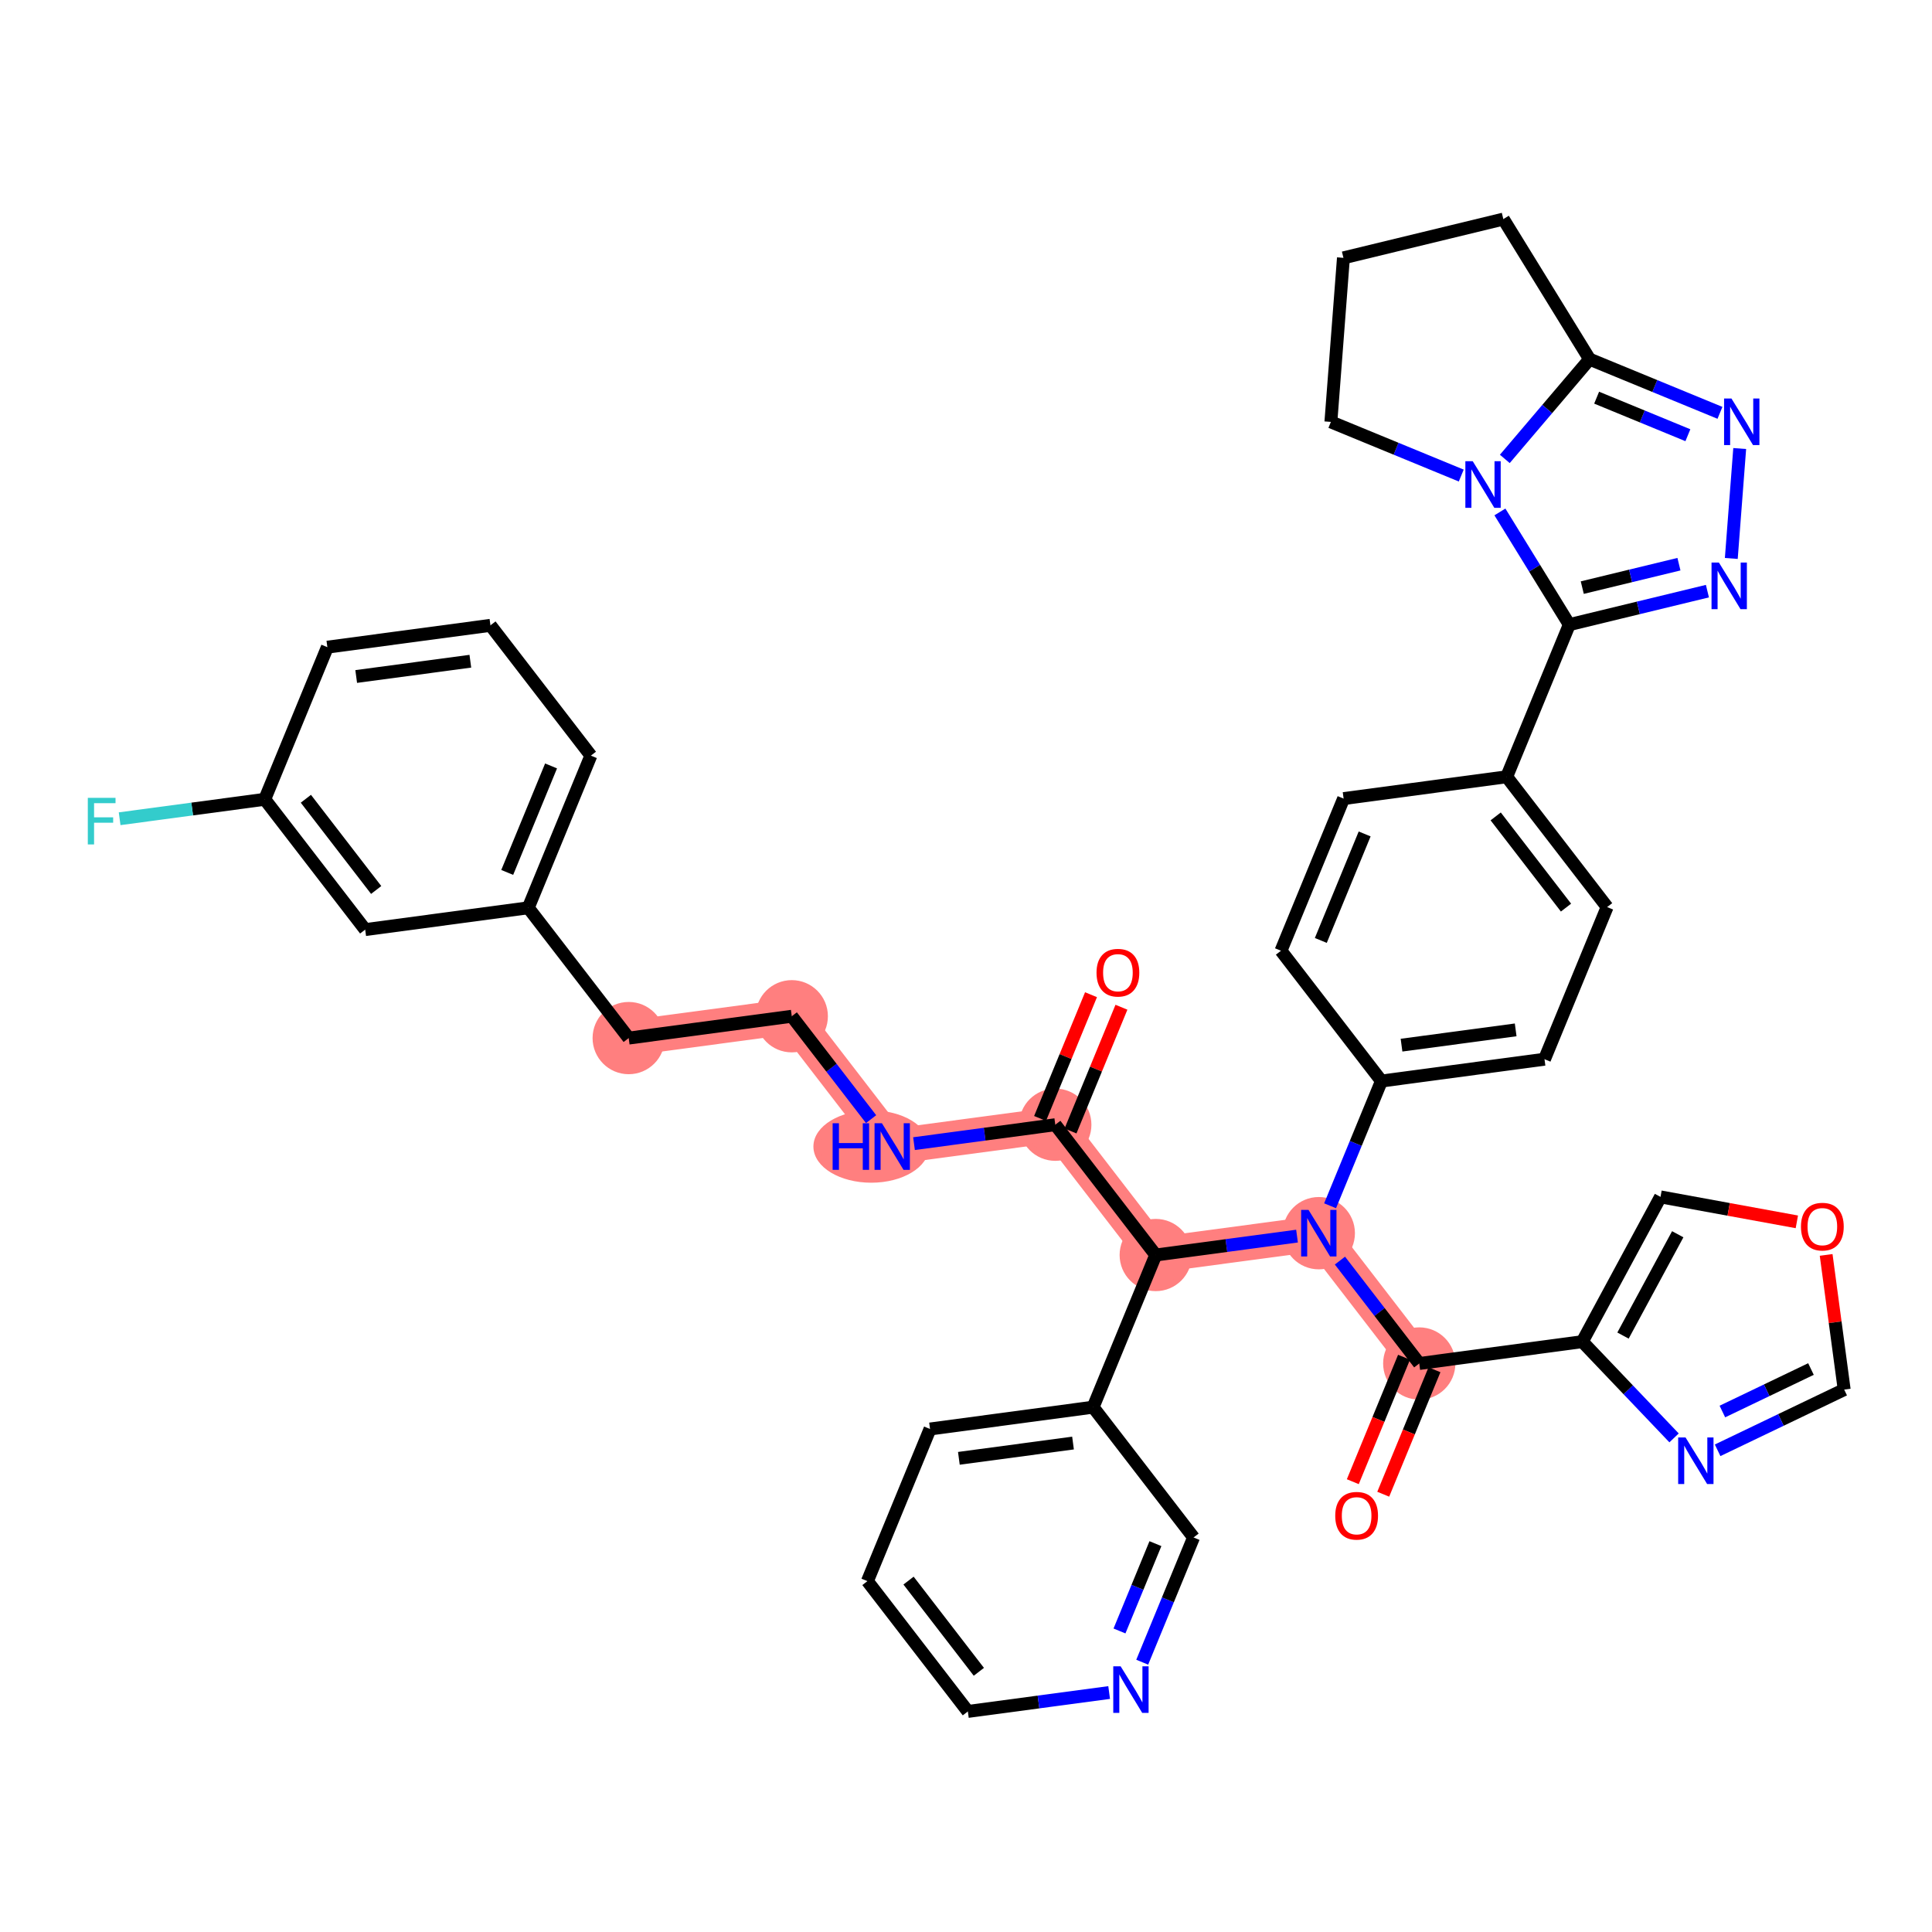 <?xml version='1.0' encoding='iso-8859-1'?>
<svg version='1.1' baseProfile='full'
              xmlns='http://www.w3.org/2000/svg'
                      xmlns:rdkit='http://www.rdkit.org/xml'
                      xmlns:xlink='http://www.w3.org/1999/xlink'
                  xml:space='preserve'
width='300px' height='300px' viewBox='0 0 300 300'>
<!-- END OF HEADER -->
<rect style='opacity:1.0;fill:#FFFFFF;stroke:none' width='300' height='300' x='0' y='0'> </rect>
<rect style='opacity:1.0;fill:#FFFFFF;stroke:none' width='300' height='300' x='0' y='0'> </rect>
<path d='M 163.865,174.645 L 138.544,178.036' style='fill:none;fill-rule:evenodd;stroke:#FF7F7F;stroke-width:5.5px;stroke-linecap:butt;stroke-linejoin:miter;stroke-opacity:1' />
<path d='M 163.865,174.645 L 179.462,194.879' style='fill:none;fill-rule:evenodd;stroke:#FF7F7F;stroke-width:5.5px;stroke-linecap:butt;stroke-linejoin:miter;stroke-opacity:1' />
<path d='M 138.544,178.036 L 122.946,157.802' style='fill:none;fill-rule:evenodd;stroke:#FF7F7F;stroke-width:5.5px;stroke-linecap:butt;stroke-linejoin:miter;stroke-opacity:1' />
<path d='M 122.946,157.802 L 97.625,161.193' style='fill:none;fill-rule:evenodd;stroke:#FF7F7F;stroke-width:5.5px;stroke-linecap:butt;stroke-linejoin:miter;stroke-opacity:1' />
<path d='M 179.462,194.879 L 204.784,191.488' style='fill:none;fill-rule:evenodd;stroke:#FF7F7F;stroke-width:5.5px;stroke-linecap:butt;stroke-linejoin:miter;stroke-opacity:1' />
<path d='M 204.784,191.488 L 220.381,211.722' style='fill:none;fill-rule:evenodd;stroke:#FF7F7F;stroke-width:5.5px;stroke-linecap:butt;stroke-linejoin:miter;stroke-opacity:1' />
<ellipse cx='163.865' cy='174.645' rx='5.11' ry='5.11'  style='fill:#FF7F7F;fill-rule:evenodd;stroke:#FF7F7F;stroke-width:1.0px;stroke-linecap:butt;stroke-linejoin:miter;stroke-opacity:1' />
<ellipse cx='135.289' cy='178.036' rx='8.483' ry='5.116'  style='fill:#FF7F7F;fill-rule:evenodd;stroke:#FF7F7F;stroke-width:1.0px;stroke-linecap:butt;stroke-linejoin:miter;stroke-opacity:1' />
<ellipse cx='122.946' cy='157.802' rx='5.11' ry='5.11'  style='fill:#FF7F7F;fill-rule:evenodd;stroke:#FF7F7F;stroke-width:1.0px;stroke-linecap:butt;stroke-linejoin:miter;stroke-opacity:1' />
<ellipse cx='97.625' cy='161.193' rx='5.11' ry='5.11'  style='fill:#FF7F7F;fill-rule:evenodd;stroke:#FF7F7F;stroke-width:1.0px;stroke-linecap:butt;stroke-linejoin:miter;stroke-opacity:1' />
<ellipse cx='179.462' cy='194.879' rx='5.11' ry='5.11'  style='fill:#FF7F7F;fill-rule:evenodd;stroke:#FF7F7F;stroke-width:1.0px;stroke-linecap:butt;stroke-linejoin:miter;stroke-opacity:1' />
<ellipse cx='204.784' cy='191.488' rx='5.11' ry='5.116'  style='fill:#FF7F7F;fill-rule:evenodd;stroke:#FF7F7F;stroke-width:1.0px;stroke-linecap:butt;stroke-linejoin:miter;stroke-opacity:1' />
<ellipse cx='220.381' cy='211.722' rx='5.11' ry='5.11'  style='fill:#FF7F7F;fill-rule:evenodd;stroke:#FF7F7F;stroke-width:1.0px;stroke-linecap:butt;stroke-linejoin:miter;stroke-opacity:1' />
<path class='bond-0 atom-0 atom-1' d='M 169.412,154.458 L 165.457,164.065' style='fill:none;fill-rule:evenodd;stroke:#FF0000;stroke-width:2.0px;stroke-linecap:butt;stroke-linejoin:miter;stroke-opacity:1' />
<path class='bond-0 atom-0 atom-1' d='M 165.457,164.065 L 161.503,173.673' style='fill:none;fill-rule:evenodd;stroke:#000000;stroke-width:2.0px;stroke-linecap:butt;stroke-linejoin:miter;stroke-opacity:1' />
<path class='bond-0 atom-0 atom-1' d='M 174.137,156.403 L 170.182,166.01' style='fill:none;fill-rule:evenodd;stroke:#FF0000;stroke-width:2.0px;stroke-linecap:butt;stroke-linejoin:miter;stroke-opacity:1' />
<path class='bond-0 atom-0 atom-1' d='M 170.182,166.01 L 166.228,175.618' style='fill:none;fill-rule:evenodd;stroke:#000000;stroke-width:2.0px;stroke-linecap:butt;stroke-linejoin:miter;stroke-opacity:1' />
<path class='bond-1 atom-1 atom-2' d='M 163.865,174.645 L 152.896,176.114' style='fill:none;fill-rule:evenodd;stroke:#000000;stroke-width:2.0px;stroke-linecap:butt;stroke-linejoin:miter;stroke-opacity:1' />
<path class='bond-1 atom-1 atom-2' d='M 152.896,176.114 L 141.926,177.583' style='fill:none;fill-rule:evenodd;stroke:#0000FF;stroke-width:2.0px;stroke-linecap:butt;stroke-linejoin:miter;stroke-opacity:1' />
<path class='bond-11 atom-1 atom-12' d='M 163.865,174.645 L 179.462,194.879' style='fill:none;fill-rule:evenodd;stroke:#000000;stroke-width:2.0px;stroke-linecap:butt;stroke-linejoin:miter;stroke-opacity:1' />
<path class='bond-2 atom-2 atom-3' d='M 135.263,173.78 L 129.105,165.791' style='fill:none;fill-rule:evenodd;stroke:#0000FF;stroke-width:2.0px;stroke-linecap:butt;stroke-linejoin:miter;stroke-opacity:1' />
<path class='bond-2 atom-2 atom-3' d='M 129.105,165.791 L 122.946,157.802' style='fill:none;fill-rule:evenodd;stroke:#000000;stroke-width:2.0px;stroke-linecap:butt;stroke-linejoin:miter;stroke-opacity:1' />
<path class='bond-3 atom-3 atom-4' d='M 122.946,157.802 L 97.625,161.193' style='fill:none;fill-rule:evenodd;stroke:#000000;stroke-width:2.0px;stroke-linecap:butt;stroke-linejoin:miter;stroke-opacity:1' />
<path class='bond-4 atom-4 atom-5' d='M 97.625,161.193 L 82.028,140.959' style='fill:none;fill-rule:evenodd;stroke:#000000;stroke-width:2.0px;stroke-linecap:butt;stroke-linejoin:miter;stroke-opacity:1' />
<path class='bond-5 atom-5 atom-6' d='M 82.028,140.959 L 91.752,117.334' style='fill:none;fill-rule:evenodd;stroke:#000000;stroke-width:2.0px;stroke-linecap:butt;stroke-linejoin:miter;stroke-opacity:1' />
<path class='bond-5 atom-5 atom-6' d='M 78.761,135.47 L 85.569,118.933' style='fill:none;fill-rule:evenodd;stroke:#000000;stroke-width:2.0px;stroke-linecap:butt;stroke-linejoin:miter;stroke-opacity:1' />
<path class='bond-40 atom-11 atom-5' d='M 56.706,144.349 L 82.028,140.959' style='fill:none;fill-rule:evenodd;stroke:#000000;stroke-width:2.0px;stroke-linecap:butt;stroke-linejoin:miter;stroke-opacity:1' />
<path class='bond-6 atom-6 atom-7' d='M 91.752,117.334 L 76.155,97.101' style='fill:none;fill-rule:evenodd;stroke:#000000;stroke-width:2.0px;stroke-linecap:butt;stroke-linejoin:miter;stroke-opacity:1' />
<path class='bond-7 atom-7 atom-8' d='M 76.155,97.101 L 50.833,100.491' style='fill:none;fill-rule:evenodd;stroke:#000000;stroke-width:2.0px;stroke-linecap:butt;stroke-linejoin:miter;stroke-opacity:1' />
<path class='bond-7 atom-7 atom-8' d='M 73.035,102.674 L 55.31,105.047' style='fill:none;fill-rule:evenodd;stroke:#000000;stroke-width:2.0px;stroke-linecap:butt;stroke-linejoin:miter;stroke-opacity:1' />
<path class='bond-8 atom-8 atom-9' d='M 50.833,100.491 L 41.109,124.116' style='fill:none;fill-rule:evenodd;stroke:#000000;stroke-width:2.0px;stroke-linecap:butt;stroke-linejoin:miter;stroke-opacity:1' />
<path class='bond-9 atom-9 atom-10' d='M 41.109,124.116 L 29.843,125.624' style='fill:none;fill-rule:evenodd;stroke:#000000;stroke-width:2.0px;stroke-linecap:butt;stroke-linejoin:miter;stroke-opacity:1' />
<path class='bond-9 atom-9 atom-10' d='M 29.843,125.624 L 18.577,127.133' style='fill:none;fill-rule:evenodd;stroke:#33CCCC;stroke-width:2.0px;stroke-linecap:butt;stroke-linejoin:miter;stroke-opacity:1' />
<path class='bond-10 atom-9 atom-11' d='M 41.109,124.116 L 56.706,144.349' style='fill:none;fill-rule:evenodd;stroke:#000000;stroke-width:2.0px;stroke-linecap:butt;stroke-linejoin:miter;stroke-opacity:1' />
<path class='bond-10 atom-9 atom-11' d='M 47.495,124.031 L 58.413,138.195' style='fill:none;fill-rule:evenodd;stroke:#000000;stroke-width:2.0px;stroke-linecap:butt;stroke-linejoin:miter;stroke-opacity:1' />
<path class='bond-12 atom-12 atom-13' d='M 179.462,194.879 L 169.738,218.503' style='fill:none;fill-rule:evenodd;stroke:#000000;stroke-width:2.0px;stroke-linecap:butt;stroke-linejoin:miter;stroke-opacity:1' />
<path class='bond-18 atom-12 atom-19' d='M 179.462,194.879 L 190.432,193.41' style='fill:none;fill-rule:evenodd;stroke:#000000;stroke-width:2.0px;stroke-linecap:butt;stroke-linejoin:miter;stroke-opacity:1' />
<path class='bond-18 atom-12 atom-19' d='M 190.432,193.41 L 201.401,191.941' style='fill:none;fill-rule:evenodd;stroke:#0000FF;stroke-width:2.0px;stroke-linecap:butt;stroke-linejoin:miter;stroke-opacity:1' />
<path class='bond-13 atom-13 atom-14' d='M 169.738,218.503 L 144.416,221.894' style='fill:none;fill-rule:evenodd;stroke:#000000;stroke-width:2.0px;stroke-linecap:butt;stroke-linejoin:miter;stroke-opacity:1' />
<path class='bond-13 atom-13 atom-14' d='M 166.618,224.076 L 148.893,226.45' style='fill:none;fill-rule:evenodd;stroke:#000000;stroke-width:2.0px;stroke-linecap:butt;stroke-linejoin:miter;stroke-opacity:1' />
<path class='bond-41 atom-18 atom-13' d='M 185.335,238.737 L 169.738,218.503' style='fill:none;fill-rule:evenodd;stroke:#000000;stroke-width:2.0px;stroke-linecap:butt;stroke-linejoin:miter;stroke-opacity:1' />
<path class='bond-14 atom-14 atom-15' d='M 144.416,221.894 L 134.692,245.518' style='fill:none;fill-rule:evenodd;stroke:#000000;stroke-width:2.0px;stroke-linecap:butt;stroke-linejoin:miter;stroke-opacity:1' />
<path class='bond-15 atom-15 atom-16' d='M 134.692,245.518 L 150.289,265.752' style='fill:none;fill-rule:evenodd;stroke:#000000;stroke-width:2.0px;stroke-linecap:butt;stroke-linejoin:miter;stroke-opacity:1' />
<path class='bond-15 atom-15 atom-16' d='M 141.078,245.434 L 151.996,259.598' style='fill:none;fill-rule:evenodd;stroke:#000000;stroke-width:2.0px;stroke-linecap:butt;stroke-linejoin:miter;stroke-opacity:1' />
<path class='bond-16 atom-16 atom-17' d='M 150.289,265.752 L 161.259,264.283' style='fill:none;fill-rule:evenodd;stroke:#000000;stroke-width:2.0px;stroke-linecap:butt;stroke-linejoin:miter;stroke-opacity:1' />
<path class='bond-16 atom-16 atom-17' d='M 161.259,264.283 L 172.228,262.814' style='fill:none;fill-rule:evenodd;stroke:#0000FF;stroke-width:2.0px;stroke-linecap:butt;stroke-linejoin:miter;stroke-opacity:1' />
<path class='bond-17 atom-17 atom-18' d='M 177.363,258.105 L 181.349,248.421' style='fill:none;fill-rule:evenodd;stroke:#0000FF;stroke-width:2.0px;stroke-linecap:butt;stroke-linejoin:miter;stroke-opacity:1' />
<path class='bond-17 atom-17 atom-18' d='M 181.349,248.421 L 185.335,238.737' style='fill:none;fill-rule:evenodd;stroke:#000000;stroke-width:2.0px;stroke-linecap:butt;stroke-linejoin:miter;stroke-opacity:1' />
<path class='bond-17 atom-17 atom-18' d='M 173.834,253.255 L 176.624,246.476' style='fill:none;fill-rule:evenodd;stroke:#0000FF;stroke-width:2.0px;stroke-linecap:butt;stroke-linejoin:miter;stroke-opacity:1' />
<path class='bond-17 atom-17 atom-18' d='M 176.624,246.476 L 179.414,239.697' style='fill:none;fill-rule:evenodd;stroke:#000000;stroke-width:2.0px;stroke-linecap:butt;stroke-linejoin:miter;stroke-opacity:1' />
<path class='bond-19 atom-19 atom-20' d='M 208.065,195.745 L 214.223,203.733' style='fill:none;fill-rule:evenodd;stroke:#0000FF;stroke-width:2.0px;stroke-linecap:butt;stroke-linejoin:miter;stroke-opacity:1' />
<path class='bond-19 atom-19 atom-20' d='M 214.223,203.733 L 220.381,211.722' style='fill:none;fill-rule:evenodd;stroke:#000000;stroke-width:2.0px;stroke-linecap:butt;stroke-linejoin:miter;stroke-opacity:1' />
<path class='bond-26 atom-19 atom-27' d='M 206.536,187.232 L 210.522,177.548' style='fill:none;fill-rule:evenodd;stroke:#0000FF;stroke-width:2.0px;stroke-linecap:butt;stroke-linejoin:miter;stroke-opacity:1' />
<path class='bond-26 atom-19 atom-27' d='M 210.522,177.548 L 214.508,167.864' style='fill:none;fill-rule:evenodd;stroke:#000000;stroke-width:2.0px;stroke-linecap:butt;stroke-linejoin:miter;stroke-opacity:1' />
<path class='bond-20 atom-20 atom-21' d='M 218.018,210.75 L 214.041,220.413' style='fill:none;fill-rule:evenodd;stroke:#000000;stroke-width:2.0px;stroke-linecap:butt;stroke-linejoin:miter;stroke-opacity:1' />
<path class='bond-20 atom-20 atom-21' d='M 214.041,220.413 L 210.063,230.077' style='fill:none;fill-rule:evenodd;stroke:#FF0000;stroke-width:2.0px;stroke-linecap:butt;stroke-linejoin:miter;stroke-opacity:1' />
<path class='bond-20 atom-20 atom-21' d='M 222.743,212.695 L 218.766,222.358' style='fill:none;fill-rule:evenodd;stroke:#000000;stroke-width:2.0px;stroke-linecap:butt;stroke-linejoin:miter;stroke-opacity:1' />
<path class='bond-20 atom-20 atom-21' d='M 218.766,222.358 L 214.788,232.022' style='fill:none;fill-rule:evenodd;stroke:#FF0000;stroke-width:2.0px;stroke-linecap:butt;stroke-linejoin:miter;stroke-opacity:1' />
<path class='bond-21 atom-20 atom-22' d='M 220.381,211.722 L 245.702,208.331' style='fill:none;fill-rule:evenodd;stroke:#000000;stroke-width:2.0px;stroke-linecap:butt;stroke-linejoin:miter;stroke-opacity:1' />
<path class='bond-22 atom-22 atom-23' d='M 245.702,208.331 L 257.843,185.853' style='fill:none;fill-rule:evenodd;stroke:#000000;stroke-width:2.0px;stroke-linecap:butt;stroke-linejoin:miter;stroke-opacity:1' />
<path class='bond-22 atom-22 atom-23' d='M 252.019,207.388 L 260.518,191.653' style='fill:none;fill-rule:evenodd;stroke:#000000;stroke-width:2.0px;stroke-linecap:butt;stroke-linejoin:miter;stroke-opacity:1' />
<path class='bond-42 atom-26 atom-22' d='M 259.947,223.275 L 252.825,215.803' style='fill:none;fill-rule:evenodd;stroke:#0000FF;stroke-width:2.0px;stroke-linecap:butt;stroke-linejoin:miter;stroke-opacity:1' />
<path class='bond-42 atom-26 atom-22' d='M 252.825,215.803 L 245.702,208.331' style='fill:none;fill-rule:evenodd;stroke:#000000;stroke-width:2.0px;stroke-linecap:butt;stroke-linejoin:miter;stroke-opacity:1' />
<path class='bond-23 atom-23 atom-24' d='M 257.843,185.853 L 268.428,187.791' style='fill:none;fill-rule:evenodd;stroke:#000000;stroke-width:2.0px;stroke-linecap:butt;stroke-linejoin:miter;stroke-opacity:1' />
<path class='bond-23 atom-23 atom-24' d='M 268.428,187.791 L 279.013,189.728' style='fill:none;fill-rule:evenodd;stroke:#FF0000;stroke-width:2.0px;stroke-linecap:butt;stroke-linejoin:miter;stroke-opacity:1' />
<path class='bond-24 atom-24 atom-25' d='M 283.563,194.863 L 284.964,205.319' style='fill:none;fill-rule:evenodd;stroke:#FF0000;stroke-width:2.0px;stroke-linecap:butt;stroke-linejoin:miter;stroke-opacity:1' />
<path class='bond-24 atom-24 atom-25' d='M 284.964,205.319 L 286.364,215.775' style='fill:none;fill-rule:evenodd;stroke:#000000;stroke-width:2.0px;stroke-linecap:butt;stroke-linejoin:miter;stroke-opacity:1' />
<path class='bond-25 atom-25 atom-26' d='M 286.364,215.775 L 276.538,220.488' style='fill:none;fill-rule:evenodd;stroke:#000000;stroke-width:2.0px;stroke-linecap:butt;stroke-linejoin:miter;stroke-opacity:1' />
<path class='bond-25 atom-25 atom-26' d='M 276.538,220.488 L 266.712,225.201' style='fill:none;fill-rule:evenodd;stroke:#0000FF;stroke-width:2.0px;stroke-linecap:butt;stroke-linejoin:miter;stroke-opacity:1' />
<path class='bond-25 atom-25 atom-26' d='M 281.206,212.582 L 274.328,215.881' style='fill:none;fill-rule:evenodd;stroke:#000000;stroke-width:2.0px;stroke-linecap:butt;stroke-linejoin:miter;stroke-opacity:1' />
<path class='bond-25 atom-25 atom-26' d='M 274.328,215.881 L 267.45,219.181' style='fill:none;fill-rule:evenodd;stroke:#0000FF;stroke-width:2.0px;stroke-linecap:butt;stroke-linejoin:miter;stroke-opacity:1' />
<path class='bond-27 atom-27 atom-28' d='M 214.508,167.864 L 239.83,164.473' style='fill:none;fill-rule:evenodd;stroke:#000000;stroke-width:2.0px;stroke-linecap:butt;stroke-linejoin:miter;stroke-opacity:1' />
<path class='bond-27 atom-27 atom-28' d='M 217.628,162.291 L 235.353,159.918' style='fill:none;fill-rule:evenodd;stroke:#000000;stroke-width:2.0px;stroke-linecap:butt;stroke-linejoin:miter;stroke-opacity:1' />
<path class='bond-43 atom-40 atom-27' d='M 198.911,147.63 L 214.508,167.864' style='fill:none;fill-rule:evenodd;stroke:#000000;stroke-width:2.0px;stroke-linecap:butt;stroke-linejoin:miter;stroke-opacity:1' />
<path class='bond-28 atom-28 atom-29' d='M 239.83,164.473 L 249.554,140.849' style='fill:none;fill-rule:evenodd;stroke:#000000;stroke-width:2.0px;stroke-linecap:butt;stroke-linejoin:miter;stroke-opacity:1' />
<path class='bond-29 atom-29 atom-30' d='M 249.554,140.849 L 233.957,120.615' style='fill:none;fill-rule:evenodd;stroke:#000000;stroke-width:2.0px;stroke-linecap:butt;stroke-linejoin:miter;stroke-opacity:1' />
<path class='bond-29 atom-29 atom-30' d='M 243.168,140.933 L 232.25,126.77' style='fill:none;fill-rule:evenodd;stroke:#000000;stroke-width:2.0px;stroke-linecap:butt;stroke-linejoin:miter;stroke-opacity:1' />
<path class='bond-30 atom-30 atom-31' d='M 233.957,120.615 L 243.681,96.991' style='fill:none;fill-rule:evenodd;stroke:#000000;stroke-width:2.0px;stroke-linecap:butt;stroke-linejoin:miter;stroke-opacity:1' />
<path class='bond-38 atom-30 atom-39' d='M 233.957,120.615 L 208.635,124.006' style='fill:none;fill-rule:evenodd;stroke:#000000;stroke-width:2.0px;stroke-linecap:butt;stroke-linejoin:miter;stroke-opacity:1' />
<path class='bond-31 atom-31 atom-32' d='M 243.681,96.991 L 254.404,94.391' style='fill:none;fill-rule:evenodd;stroke:#000000;stroke-width:2.0px;stroke-linecap:butt;stroke-linejoin:miter;stroke-opacity:1' />
<path class='bond-31 atom-31 atom-32' d='M 254.404,94.391 L 265.127,91.792' style='fill:none;fill-rule:evenodd;stroke:#0000FF;stroke-width:2.0px;stroke-linecap:butt;stroke-linejoin:miter;stroke-opacity:1' />
<path class='bond-31 atom-31 atom-32' d='M 245.694,91.245 L 253.201,89.425' style='fill:none;fill-rule:evenodd;stroke:#000000;stroke-width:2.0px;stroke-linecap:butt;stroke-linejoin:miter;stroke-opacity:1' />
<path class='bond-31 atom-31 atom-32' d='M 253.201,89.425 L 260.707,87.606' style='fill:none;fill-rule:evenodd;stroke:#0000FF;stroke-width:2.0px;stroke-linecap:butt;stroke-linejoin:miter;stroke-opacity:1' />
<path class='bond-44 atom-35 atom-31' d='M 232.906,79.494 L 238.294,88.242' style='fill:none;fill-rule:evenodd;stroke:#0000FF;stroke-width:2.0px;stroke-linecap:butt;stroke-linejoin:miter;stroke-opacity:1' />
<path class='bond-44 atom-35 atom-31' d='M 238.294,88.242 L 243.681,96.991' style='fill:none;fill-rule:evenodd;stroke:#000000;stroke-width:2.0px;stroke-linecap:butt;stroke-linejoin:miter;stroke-opacity:1' />
<path class='bond-32 atom-32 atom-33' d='M 268.835,86.716 L 270.141,69.648' style='fill:none;fill-rule:evenodd;stroke:#0000FF;stroke-width:2.0px;stroke-linecap:butt;stroke-linejoin:miter;stroke-opacity:1' />
<path class='bond-33 atom-33 atom-34' d='M 267.075,64.106 L 256.954,59.94' style='fill:none;fill-rule:evenodd;stroke:#0000FF;stroke-width:2.0px;stroke-linecap:butt;stroke-linejoin:miter;stroke-opacity:1' />
<path class='bond-33 atom-33 atom-34' d='M 256.954,59.94 L 246.833,55.774' style='fill:none;fill-rule:evenodd;stroke:#000000;stroke-width:2.0px;stroke-linecap:butt;stroke-linejoin:miter;stroke-opacity:1' />
<path class='bond-33 atom-33 atom-34' d='M 262.094,67.581 L 255.01,64.665' style='fill:none;fill-rule:evenodd;stroke:#0000FF;stroke-width:2.0px;stroke-linecap:butt;stroke-linejoin:miter;stroke-opacity:1' />
<path class='bond-33 atom-33 atom-34' d='M 255.01,64.665 L 247.925,61.749' style='fill:none;fill-rule:evenodd;stroke:#000000;stroke-width:2.0px;stroke-linecap:butt;stroke-linejoin:miter;stroke-opacity:1' />
<path class='bond-34 atom-34 atom-35' d='M 246.833,55.774 L 240.25,63.517' style='fill:none;fill-rule:evenodd;stroke:#000000;stroke-width:2.0px;stroke-linecap:butt;stroke-linejoin:miter;stroke-opacity:1' />
<path class='bond-34 atom-34 atom-35' d='M 240.25,63.517 L 233.667,71.259' style='fill:none;fill-rule:evenodd;stroke:#0000FF;stroke-width:2.0px;stroke-linecap:butt;stroke-linejoin:miter;stroke-opacity:1' />
<path class='bond-45 atom-38 atom-34' d='M 233.437,34.021 L 246.833,55.774' style='fill:none;fill-rule:evenodd;stroke:#000000;stroke-width:2.0px;stroke-linecap:butt;stroke-linejoin:miter;stroke-opacity:1' />
<path class='bond-35 atom-35 atom-36' d='M 226.902,73.845 L 216.781,69.679' style='fill:none;fill-rule:evenodd;stroke:#0000FF;stroke-width:2.0px;stroke-linecap:butt;stroke-linejoin:miter;stroke-opacity:1' />
<path class='bond-35 atom-35 atom-36' d='M 216.781,69.679 L 206.66,65.513' style='fill:none;fill-rule:evenodd;stroke:#000000;stroke-width:2.0px;stroke-linecap:butt;stroke-linejoin:miter;stroke-opacity:1' />
<path class='bond-36 atom-36 atom-37' d='M 206.66,65.513 L 208.608,40.04' style='fill:none;fill-rule:evenodd;stroke:#000000;stroke-width:2.0px;stroke-linecap:butt;stroke-linejoin:miter;stroke-opacity:1' />
<path class='bond-37 atom-37 atom-38' d='M 208.608,40.04 L 233.437,34.021' style='fill:none;fill-rule:evenodd;stroke:#000000;stroke-width:2.0px;stroke-linecap:butt;stroke-linejoin:miter;stroke-opacity:1' />
<path class='bond-39 atom-39 atom-40' d='M 208.635,124.006 L 198.911,147.63' style='fill:none;fill-rule:evenodd;stroke:#000000;stroke-width:2.0px;stroke-linecap:butt;stroke-linejoin:miter;stroke-opacity:1' />
<path class='bond-39 atom-39 atom-40' d='M 211.902,129.494 L 205.095,146.031' style='fill:none;fill-rule:evenodd;stroke:#000000;stroke-width:2.0px;stroke-linecap:butt;stroke-linejoin:miter;stroke-opacity:1' />
<path  class='atom-0' d='M 170.268 151.041
Q 170.268 149.304, 171.127 148.333
Q 171.985 147.362, 173.589 147.362
Q 175.194 147.362, 176.052 148.333
Q 176.911 149.304, 176.911 151.041
Q 176.911 152.799, 176.042 153.8
Q 175.173 154.792, 173.589 154.792
Q 171.995 154.792, 171.127 153.8
Q 170.268 152.809, 170.268 151.041
M 173.589 153.974
Q 174.693 153.974, 175.286 153.238
Q 175.889 152.492, 175.889 151.041
Q 175.889 149.621, 175.286 148.905
Q 174.693 148.18, 173.589 148.18
Q 172.486 148.18, 171.883 148.895
Q 171.29 149.611, 171.29 151.041
Q 171.29 152.502, 171.883 153.238
Q 172.486 153.974, 173.589 153.974
' fill='#FF0000'/>
<path  class='atom-2' d='M 129.29 174.418
L 130.271 174.418
L 130.271 177.494
L 133.971 177.494
L 133.971 174.418
L 134.952 174.418
L 134.952 181.653
L 133.971 181.653
L 133.971 178.312
L 130.271 178.312
L 130.271 181.653
L 129.29 181.653
L 129.29 174.418
' fill='#0000FF'/>
<path  class='atom-2' d='M 136.944 174.418
L 139.315 178.25
Q 139.55 178.628, 139.928 179.313
Q 140.306 179.998, 140.327 180.039
L 140.327 174.418
L 141.287 174.418
L 141.287 181.653
L 140.296 181.653
L 137.752 177.464
Q 137.455 176.973, 137.138 176.411
Q 136.832 175.849, 136.74 175.675
L 136.74 181.653
L 135.8 181.653
L 135.8 174.418
L 136.944 174.418
' fill='#0000FF'/>
<path  class='atom-10' d='M 13.636 123.889
L 17.939 123.889
L 17.939 124.717
L 14.607 124.717
L 14.607 126.914
L 17.571 126.914
L 17.571 127.752
L 14.607 127.752
L 14.607 131.124
L 13.636 131.124
L 13.636 123.889
' fill='#33CCCC'/>
<path  class='atom-17' d='M 174.011 258.744
L 176.382 262.576
Q 176.617 262.954, 176.995 263.639
Q 177.373 264.324, 177.394 264.364
L 177.394 258.744
L 178.354 258.744
L 178.354 265.979
L 177.363 265.979
L 174.819 261.789
Q 174.522 261.299, 174.205 260.737
Q 173.899 260.175, 173.807 260.001
L 173.807 265.979
L 172.867 265.979
L 172.867 258.744
L 174.011 258.744
' fill='#0000FF'/>
<path  class='atom-19' d='M 203.185 187.871
L 205.555 191.703
Q 205.79 192.081, 206.168 192.766
Q 206.547 193.45, 206.567 193.491
L 206.567 187.871
L 207.528 187.871
L 207.528 195.106
L 206.536 195.106
L 203.992 190.916
Q 203.695 190.426, 203.379 189.863
Q 203.072 189.301, 202.98 189.128
L 202.98 195.106
L 202.04 195.106
L 202.04 187.871
L 203.185 187.871
' fill='#0000FF'/>
<path  class='atom-21' d='M 207.335 235.367
Q 207.335 233.63, 208.194 232.659
Q 209.052 231.688, 210.657 231.688
Q 212.261 231.688, 213.119 232.659
Q 213.978 233.63, 213.978 235.367
Q 213.978 237.125, 213.109 238.126
Q 212.24 239.117, 210.657 239.117
Q 209.062 239.117, 208.194 238.126
Q 207.335 237.135, 207.335 235.367
M 210.657 238.3
Q 211.76 238.3, 212.353 237.564
Q 212.956 236.818, 212.956 235.367
Q 212.956 233.947, 212.353 233.231
Q 211.76 232.506, 210.657 232.506
Q 209.553 232.506, 208.95 233.221
Q 208.357 233.936, 208.357 235.367
Q 208.357 236.828, 208.95 237.564
Q 209.553 238.3, 210.657 238.3
' fill='#FF0000'/>
<path  class='atom-24' d='M 279.652 190.473
Q 279.652 188.736, 280.51 187.765
Q 281.369 186.795, 282.973 186.795
Q 284.577 186.795, 285.436 187.765
Q 286.294 188.736, 286.294 190.473
Q 286.294 192.231, 285.426 193.233
Q 284.557 194.224, 282.973 194.224
Q 281.379 194.224, 280.51 193.233
Q 279.652 192.241, 279.652 190.473
M 282.973 193.406
Q 284.077 193.406, 284.669 192.671
Q 285.272 191.925, 285.272 190.473
Q 285.272 189.053, 284.669 188.338
Q 284.077 187.612, 282.973 187.612
Q 281.869 187.612, 281.266 188.327
Q 280.674 189.043, 280.674 190.473
Q 280.674 191.935, 281.266 192.671
Q 281.869 193.406, 282.973 193.406
' fill='#FF0000'/>
<path  class='atom-26' d='M 261.73 223.207
L 264.101 227.039
Q 264.336 227.417, 264.714 228.101
Q 265.092 228.786, 265.112 228.827
L 265.112 223.207
L 266.073 223.207
L 266.073 230.442
L 265.082 230.442
L 262.537 226.252
Q 262.241 225.761, 261.924 225.199
Q 261.617 224.637, 261.526 224.463
L 261.526 230.442
L 260.585 230.442
L 260.585 223.207
L 261.73 223.207
' fill='#0000FF'/>
<path  class='atom-32' d='M 266.91 87.354
L 269.281 91.186
Q 269.516 91.564, 269.894 92.249
Q 270.273 92.934, 270.293 92.975
L 270.293 87.354
L 271.254 87.354
L 271.254 94.589
L 270.262 94.589
L 267.718 90.4
Q 267.421 89.909, 267.105 89.347
Q 266.798 88.785, 266.706 88.611
L 266.706 94.589
L 265.766 94.589
L 265.766 87.354
L 266.91 87.354
' fill='#0000FF'/>
<path  class='atom-33' d='M 268.859 61.881
L 271.229 65.713
Q 271.464 66.091, 271.843 66.776
Q 272.221 67.461, 272.241 67.501
L 272.241 61.881
L 273.202 61.881
L 273.202 69.116
L 272.21 69.116
L 269.666 64.926
Q 269.37 64.436, 269.053 63.874
Q 268.746 63.312, 268.654 63.138
L 268.654 69.116
L 267.714 69.116
L 267.714 61.881
L 268.859 61.881
' fill='#0000FF'/>
<path  class='atom-35' d='M 228.685 71.62
L 231.056 75.452
Q 231.291 75.83, 231.669 76.515
Q 232.047 77.199, 232.068 77.24
L 232.068 71.62
L 233.028 71.62
L 233.028 78.855
L 232.037 78.855
L 229.493 74.665
Q 229.196 74.175, 228.88 73.612
Q 228.573 73.05, 228.481 72.877
L 228.481 78.855
L 227.541 78.855
L 227.541 71.62
L 228.685 71.62
' fill='#0000FF'/>
</svg>
